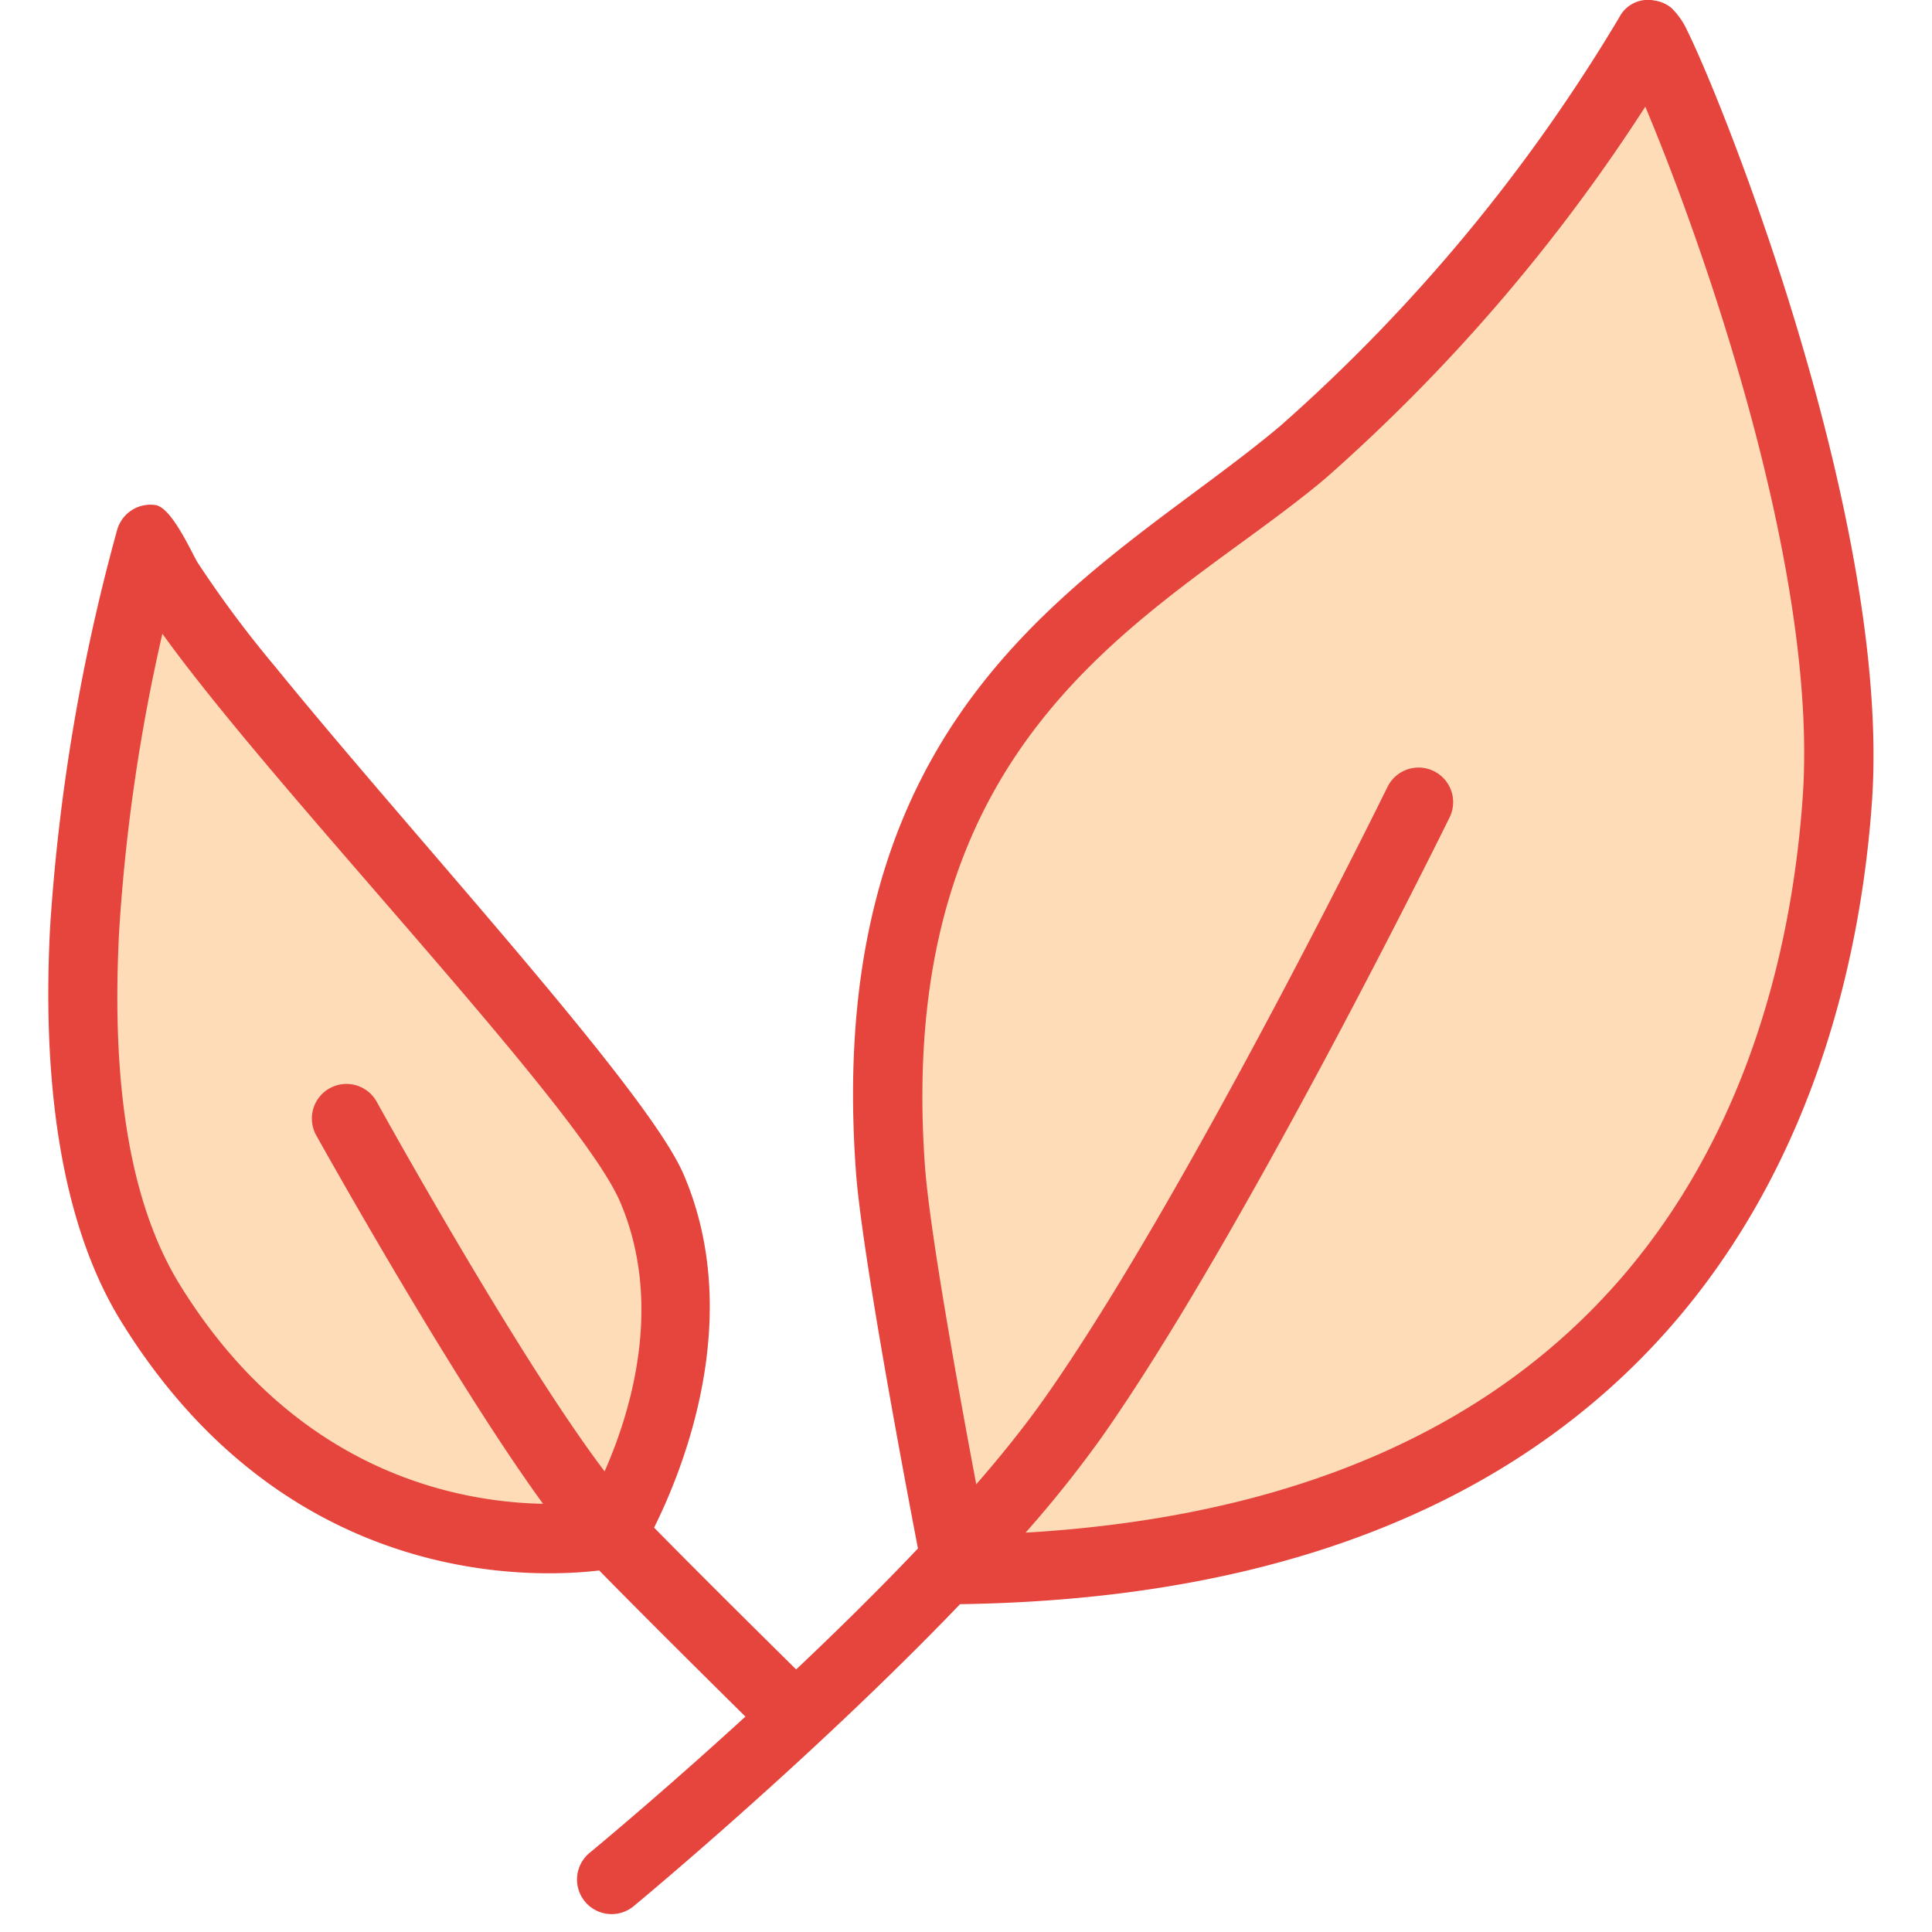 <svg xmlns="http://www.w3.org/2000/svg" xmlns:xlink="http://www.w3.org/1999/xlink" width="80" height="80" viewBox="0 0 80 80">
  <defs>
    <clipPath id="clip-path">
      <rect id="長方形_198" data-name="長方形 198" width="75.577" height="79.259" fill="none"/>
    </clipPath>
  </defs>
  <g id="icn_ikujikyuka" transform="translate(-510 -3768)">
    <rect id="長方形_214" data-name="長方形 214" width="80" height="80" transform="translate(510 3768)" fill="none"/>
    <g id="グループ_149" data-name="グループ 149" transform="translate(512 3768)">
      <g id="グループ_117" data-name="グループ 117" clip-path="url(#clip-path)">
        <path id="パス_59" data-name="パス 59" d="M39.213,66.567s-2.486-12.641-2.771-16.611C35.065,30.781,46.706,26.043,53.535,20.276A72.582,72.582,0,0,0,67.857,3.014c.2-.343,8.672,19.254,7.79,31.684-.729,10.277-5.7,31.463-36.435,31.869M24.89,65.078s4.621-7.46,1.659-14.322C24.409,45.793,5.794,26.955,5.794,23.9c0,0-6.3,21.413,0,31.626,7.4,12,19.1,9.548,19.1,9.548" transform="translate(-1.565 -1.573)" fill="#ffdcb8" fill-rule="evenodd"/>
        <path id="パス_60" data-name="パス 60" d="M36.018,64.111c-1.639,1.728-3.381,3.439-5.051,5.017-1.139-1.124-3.9-3.852-5.883-5.873,1.2-2.4,3.768-8.727,1.216-14.64C24.779,45.09,15.108,34.634,9.419,27.635a46.257,46.257,0,0,1-3.228-4.328c-.255-.413-1.076-2.3-1.758-2.394a1.432,1.432,0,0,0-1.578,1.014A81.489,81.489,0,0,0,.078,38.334C-.241,44.219.354,50.4,3.01,54.708,9.775,65.679,19.9,65.373,22.812,65.03c1.962,2,4.813,4.825,6.054,6.05-3.607,3.3-6.452,5.643-6.452,5.643a1.432,1.432,0,1,0,1.823,2.209s7.349-6.075,13.517-12.507c12.693-.184,21.121-3.843,26.733-8.79,8.485-7.479,10.569-17.982,11.025-24.409.812-11.449-6.1-28.847-7.646-31.955A3.074,3.074,0,0,0,67.2.321a1.413,1.413,0,0,0-.7-.3,1.331,1.331,0,0,0-1.447.693,71.043,71.043,0,0,1-14.013,16.9c-7.086,5.984-19.026,10.979-17.6,30.876.235,3.275,1.949,12.39,2.57,15.626m4.459-.652c10.278-.608,17.316-3.743,22.115-7.973,7.8-6.873,9.642-16.557,10.061-22.462.671-9.469-4.236-23.193-6.517-28.611A73.721,73.721,0,0,1,52.894,19.8C46.321,25.347,34.98,29.827,36.3,48.279c.19,2.649,1.373,9.2,2.124,13.183,1.06-1.221,2.022-2.421,2.823-3.557,5.856-8.3,14.207-25.321,14.207-25.321a1.432,1.432,0,0,1,2.571,1.263s-8.491,17.278-14.437,25.71a48.7,48.7,0,0,1-3.115,3.9m-17.44-2.526C24.109,58.5,25.5,54,23.67,49.75,22.193,46.327,12.721,36.238,7.2,29.442c-.956-1.176-1.8-2.259-2.476-3.2A75.9,75.9,0,0,0,2.938,38.49C2.652,43.77,3.065,49.34,5.448,53.2c4.766,7.728,11.44,9,15.039,9.069-3.8-5.209-9.395-15.262-9.395-15.262A1.432,1.432,0,0,1,13.6,45.624s5.791,10.493,9.44,15.309" transform="translate(0 0)" fill="#e5453d" fill-rule="evenodd"/>
      </g>
    </g>
  </g>
</svg>
